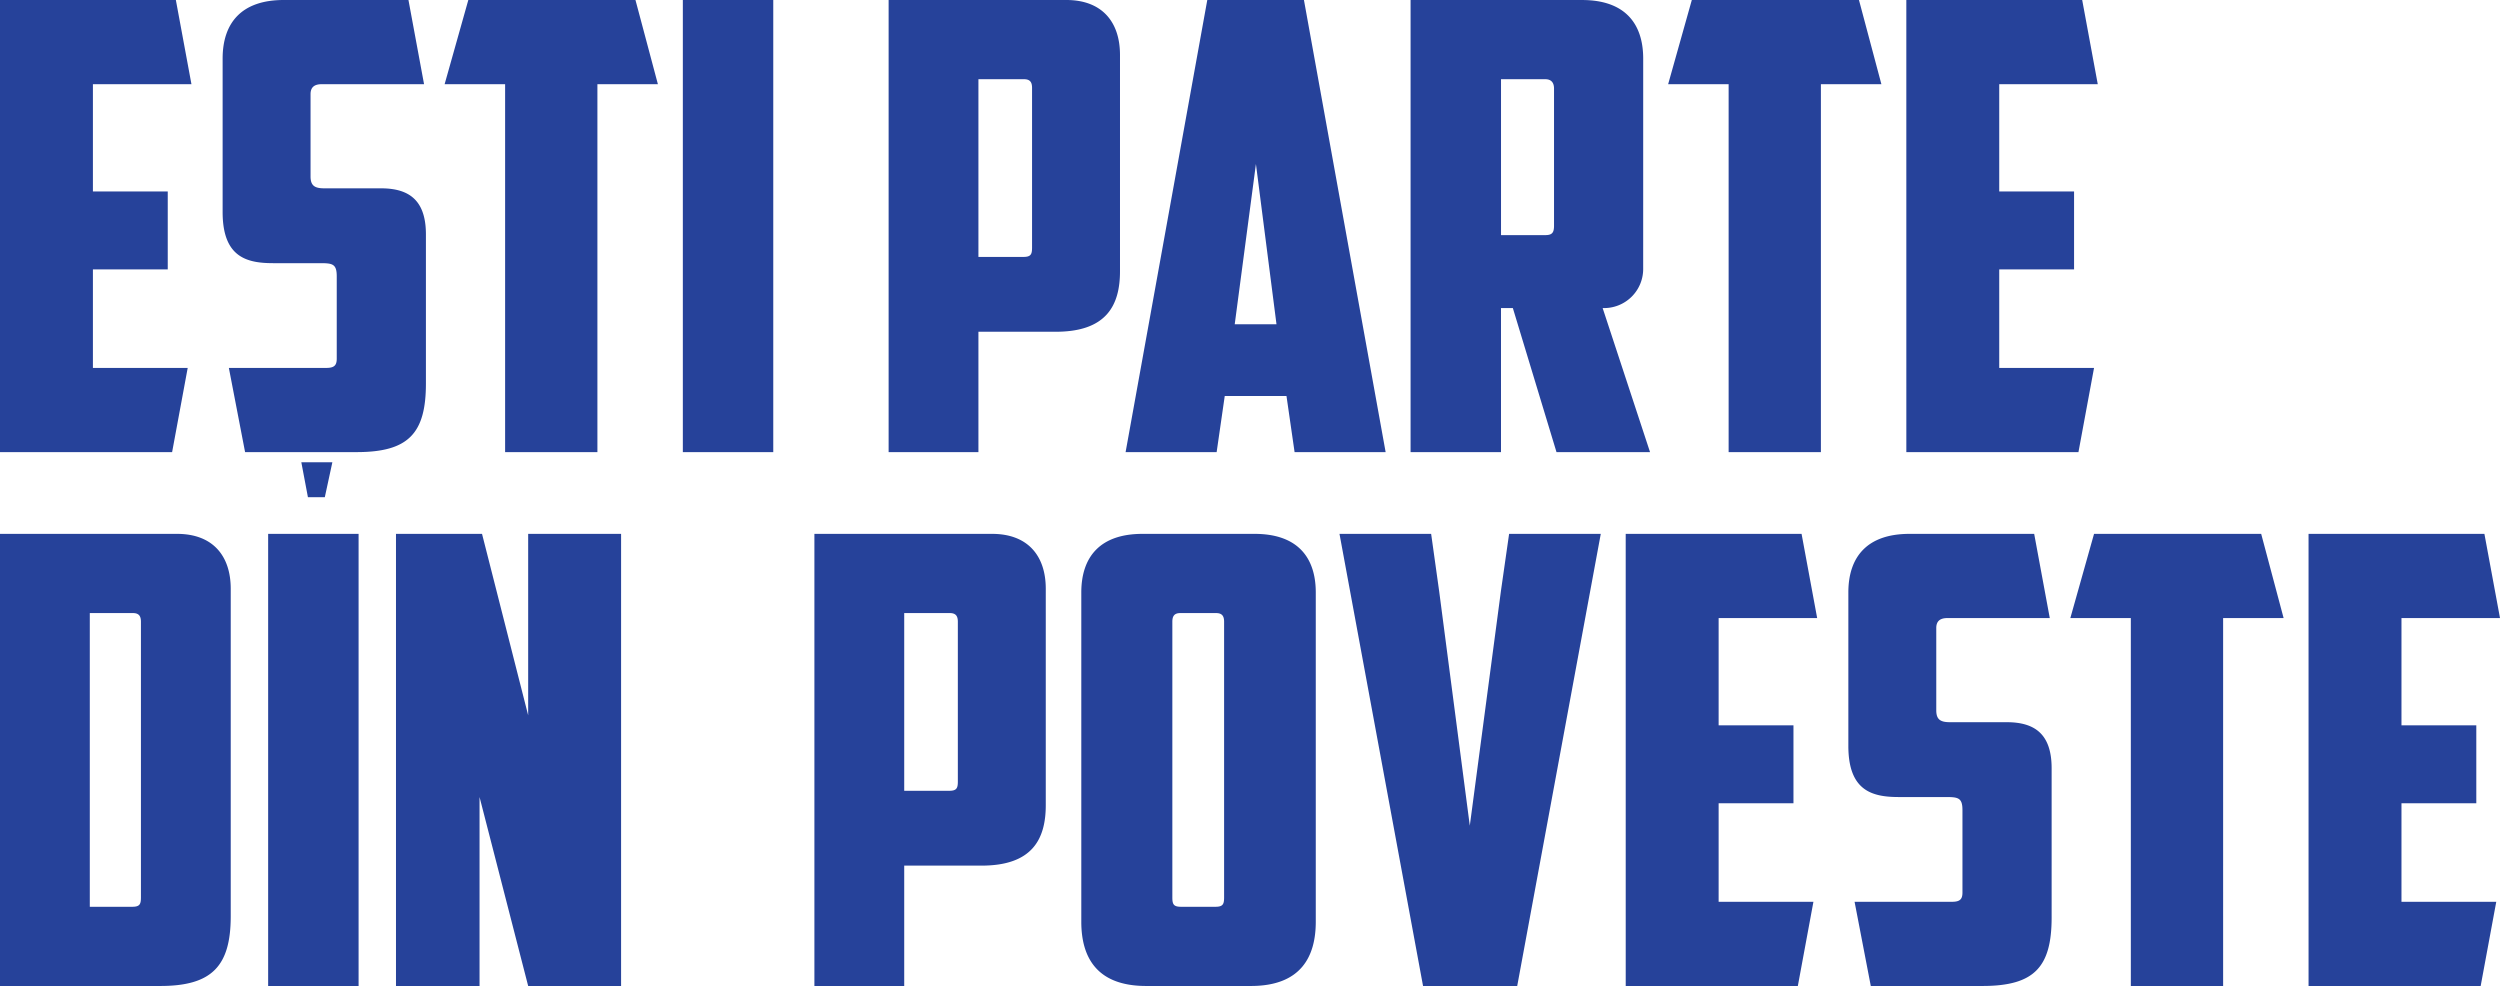 <svg xmlns="http://www.w3.org/2000/svg" width="557.251" height="219.775" viewBox="0 0 557.251 219.775">
  <g id="Group_91" data-name="Group 91" transform="translate(-258.17 -4105.225)">
    <path id="Path_160" data-name="Path 160" d="M4.17,104H42.534l3.475-18.765H24.881V63.273h16.68V45.9H24.881V21.99H46.843L43.368,3.225H4.17Zm79.508,0c11.537,0,15.429-4.17,15.429-15.29V55.489c0-7.506-3.614-10.286-10.008-10.286H76.45c-2.085,0-3.058-.556-3.058-2.641V24.214c0-1.529.834-2.224,2.5-2.224h22.8L95.215,3.225h-27.8c-9.452,0-13.622,5.143-13.622,13.066V50.485c0,10.008,5.282,11.4,11.259,11.4H75.477c2.78,0,3.753.139,3.753,2.919V83.15c0,1.529-.556,2.085-2.363,2.085H55.183L58.8,104ZM108.559,3.225,103.277,21.99H116.76V104h20.572V21.99h13.483l-5-18.765ZM156.375,104H176.53V3.225H156.375Zm76.033-83.122c1.39,0,1.807.695,1.807,1.946V58.408c0,1.529-.278,2.085-1.946,2.085H222.261V20.878ZM202.245,3.225V104h20.016V77.173H239.5c11.259,0,14.317-5.838,14.317-13.483V15.457c0-7.367-4.031-12.232-11.954-12.232ZM290.927,91.49,292.734,104h20.294L294.819,3.225H273.274L255.065,104h20.294l1.807-12.51Zm-6.811-51.708L288.7,75.505H279.39Zm64.5-18.9c1.39,0,1.946.834,1.946,2.085v30.58c0,1.529-.417,2.085-1.946,2.085h-9.869V20.878Zm21.823-4.587c0-7.923-4.17-13.066-13.622-13.066H318.588V104h20.155V71.891h2.641L351.114,104h20.85L361.4,71.891a8.719,8.719,0,0,0,9.035-8.9ZM381.277,3.225,376,21.99h13.483V104H410.05V21.99h13.483l-5-18.765ZM429.093,104h38.364l3.475-18.765H449.8V63.273h16.68V45.9H449.8V21.99h21.962L468.291,3.225h-39.2ZM33.777,139.878c1.39,0,1.807.7,1.807,1.946v61.438c0,1.529-.278,2.085-1.946,2.085H24.186V139.878ZM55.6,134.457c0-7.367-4.031-12.232-11.954-12.232H4.17V223H39.893C51.43,223,55.6,218.552,55.6,207.432ZM63.94,223H84.1V122.225H63.94Zm28.495,0h18.626V180.883L121.9,223h20.711V122.225H121.9v40.449l-10.286-40.449H92.435Zm123.432-83.122c1.39,0,1.807.7,1.807,1.946v35.584c0,1.529-.278,2.085-1.946,2.085H205.72V139.878ZM185.7,122.225V223H205.72V196.173h17.236c11.259,0,14.317-5.838,14.317-13.483V134.457c0-7.367-4.031-12.232-11.954-12.232Zm89.516,17.653c1.39,0,1.807.7,1.807,1.946v61.438c0,1.529-.278,2.085-1.946,2.085h-7.645c-1.668,0-1.946-.556-1.946-2.085V141.824c0-1.251.417-1.946,1.807-1.946Zm22.24-4.587c0-7.923-4.17-13.066-13.622-13.066h-25.02c-9.452,0-13.622,5.143-13.622,13.066v73.392c0,7.645,3.2,14.317,14.456,14.317H283c11.259,0,14.456-6.672,14.456-14.317Zm41.283-.417-6.95,52.4-6.811-52.125-1.807-12.927H302.742L321.368,223h20.989l18.626-100.775H340.55ZM366.543,223h38.364l3.475-18.765H387.254V182.273h16.68V164.9h-16.68V140.99h21.962l-3.475-18.765h-39.2Zm79.508,0c11.537,0,15.429-4.17,15.429-15.29V174.489c0-7.506-3.614-10.286-10.008-10.286H438.823c-2.085,0-3.058-.556-3.058-2.641V143.214c0-1.529.834-2.224,2.5-2.224h22.8l-3.475-18.765h-27.8c-9.452,0-13.622,5.143-13.622,13.066v34.194c0,10.008,5.282,11.4,11.259,11.4H437.85c2.78,0,3.753.139,3.753,2.919V202.15c0,1.529-.556,2.085-2.363,2.085H417.556L421.17,223Zm24.881-100.775L465.65,140.99h13.483V223h20.572V140.99h13.483l-5-18.765ZM518.748,223h38.364l3.475-18.765H539.459V182.273h16.68V164.9h-16.68V140.99h21.962l-3.475-18.765h-39.2Z" transform="translate(254 4102)" fill="#26429a"/>
    <path id="Path_159" data-name="Path 159" d="M289.744,75.7h6.916l-1.683,7.789h-3.763Z" transform="translate(35.593 4132.568)" fill="#25429a"/>
  </g>
</svg>
